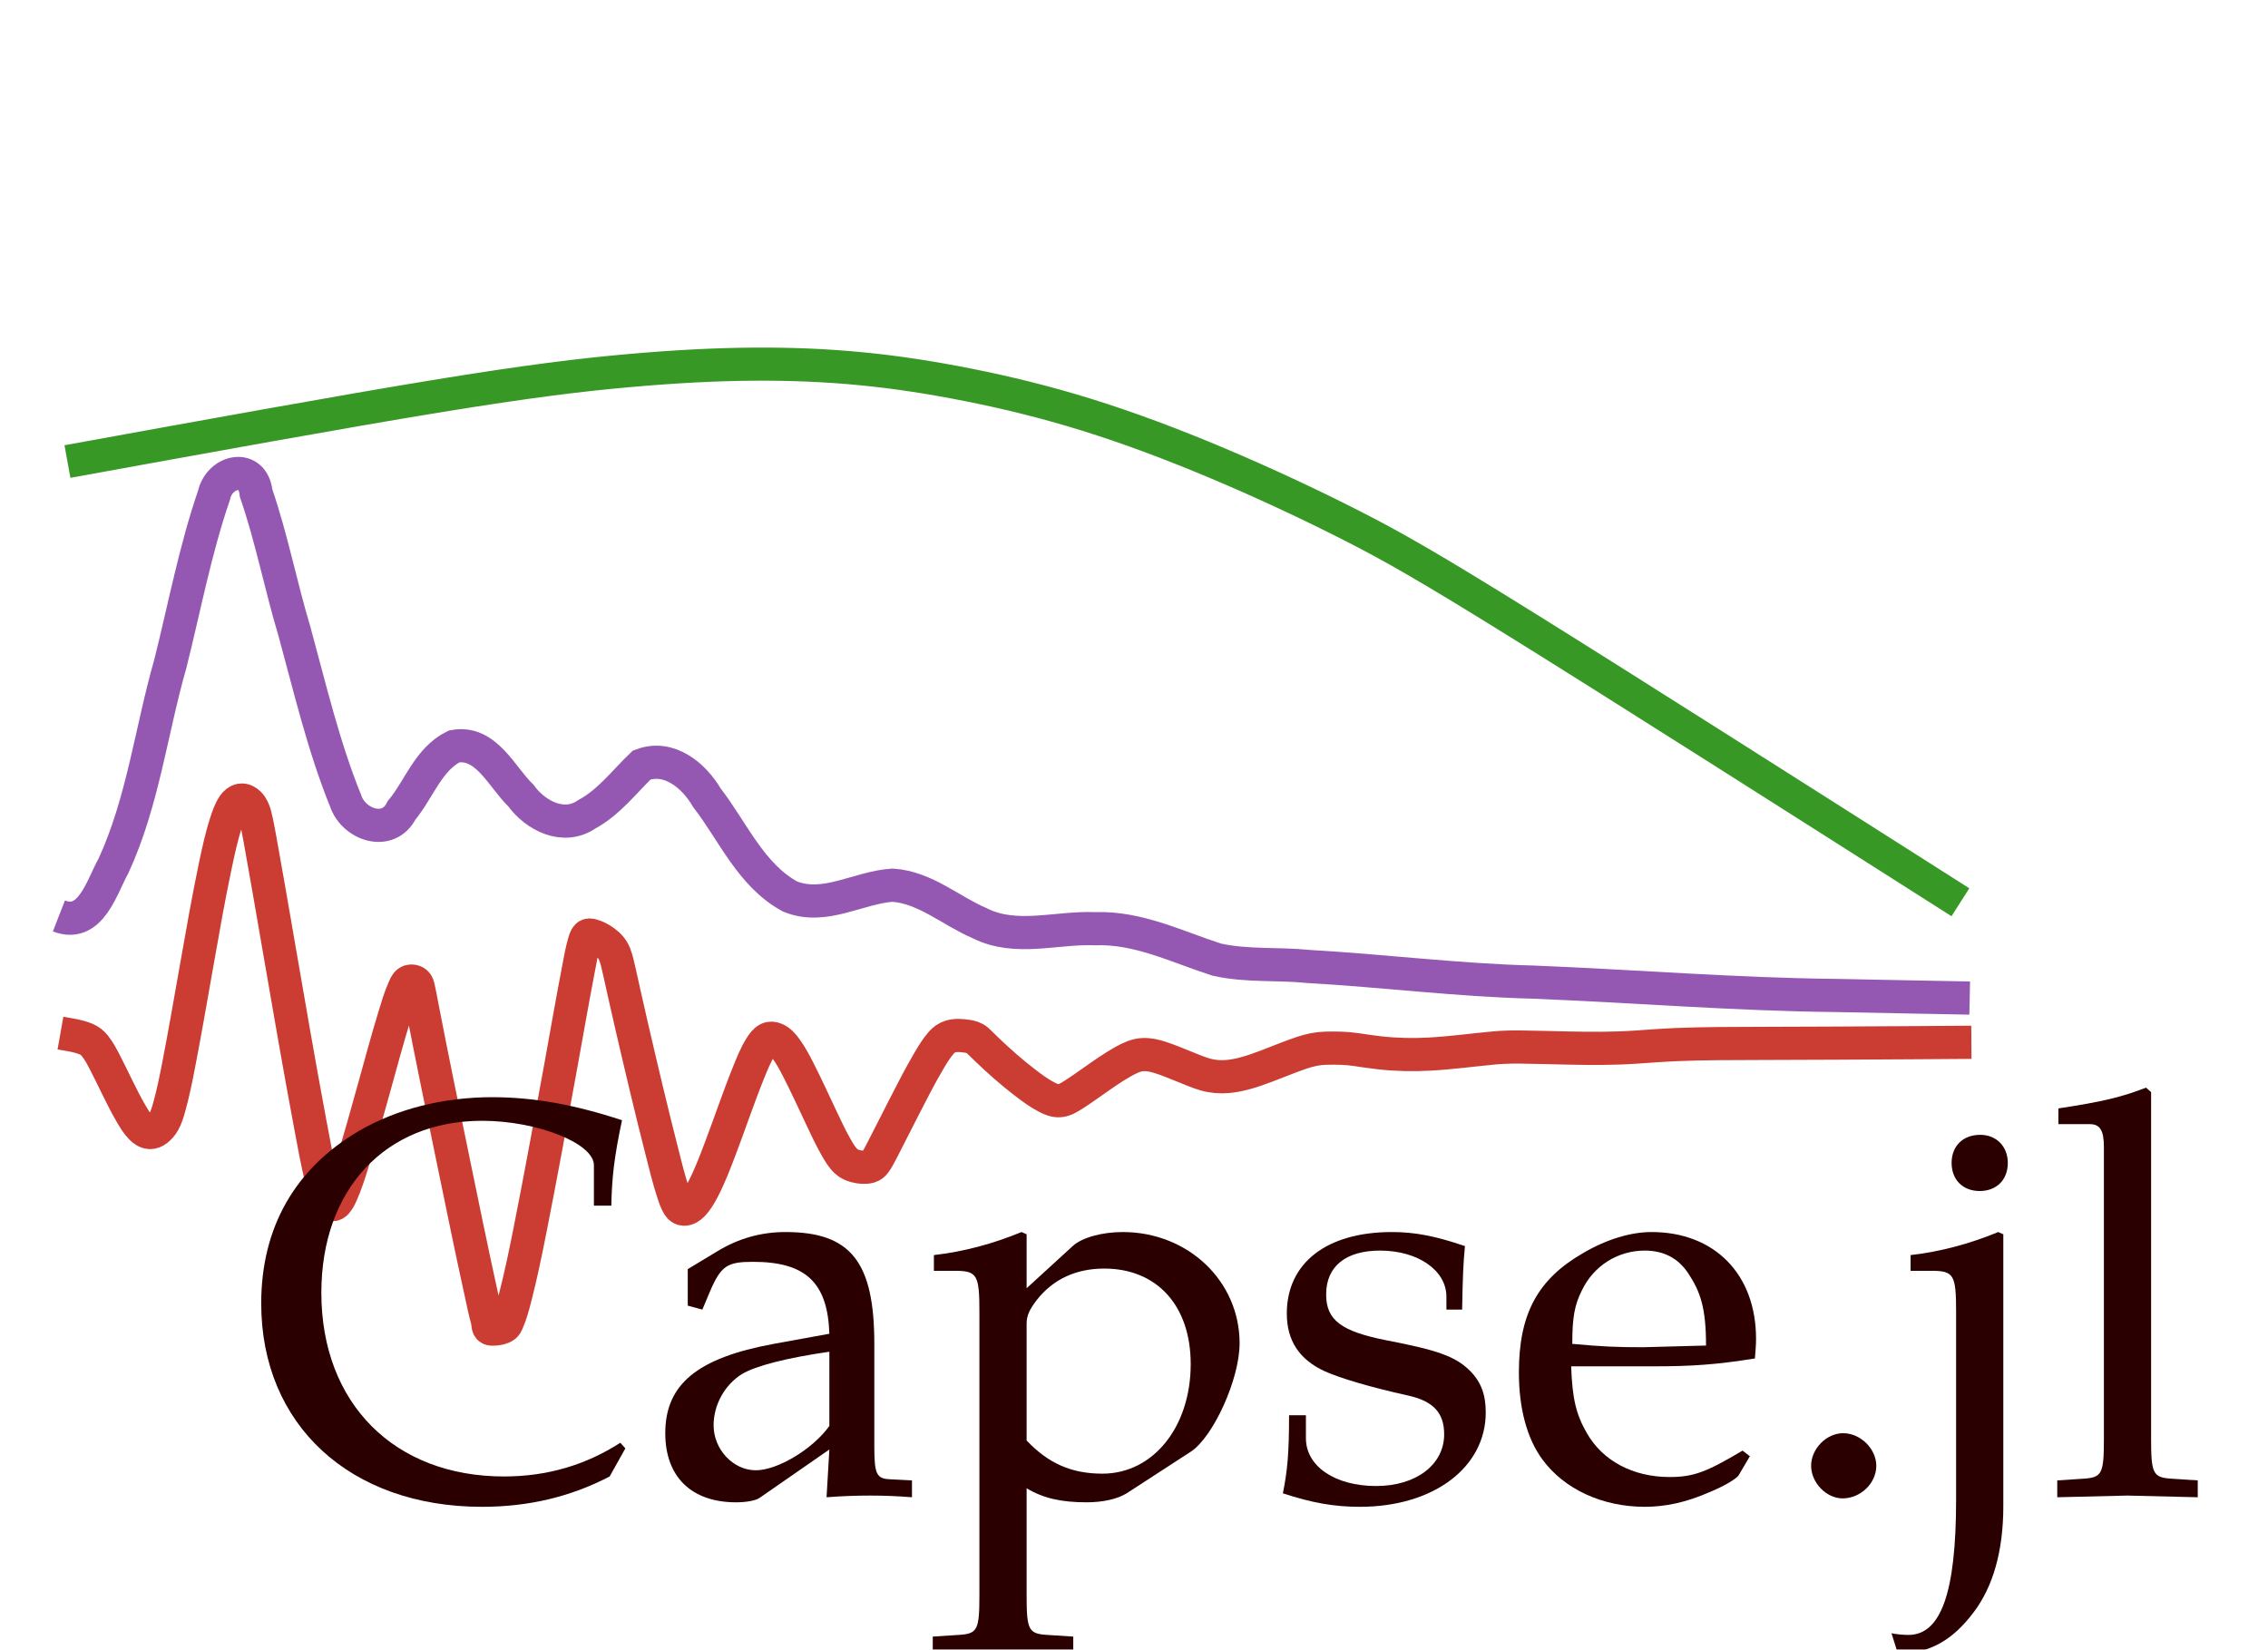 <?xml version="1.0" encoding="UTF-8" standalone="no"?>
<!-- Created with Inkscape (http://www.inkscape.org/) -->

<svg
   width="122.044mm"
   height="88.782mm"
   viewBox="0 0 122.044 88.782"
   version="1.1"
   id="svg96"
   xml:space="preserve"
   inkscape:version="1.2.2 (b0a8486541, 2022-12-01)"
   sodipodi:docname="logo.svg"
   inkscape:export-filename="logo.png"
   inkscape:export-xdpi="96"
   inkscape:export-ydpi="96"
   xmlns:inkscape="http://www.inkscape.org/namespaces/inkscape"
   xmlns:sodipodi="http://sodipodi.sourceforge.net/DTD/sodipodi-0.dtd"
   xmlns="http://www.w3.org/2000/svg"
   xmlns:svg="http://www.w3.org/2000/svg"><sodipodi:namedview
     id="namedview98"
     pagecolor="#ffffff"
     bordercolor="#666666"
     borderopacity="1.0"
     inkscape:showpageshadow="2"
     inkscape:pageopacity="0.0"
     inkscape:pagecheckerboard="0"
     inkscape:deskcolor="#d1d1d1"
     inkscape:document-units="mm"
     showgrid="false"
     inkscape:zoom="2.2064497"
     inkscape:cx="176.75454"
     inkscape:cy="193.97678"
     inkscape:window-width="1854"
     inkscape:window-height="1131"
     inkscape:window-x="0"
     inkscape:window-y="0"
     inkscape:window-maximized="1"
     inkscape:current-layer="layer1" /><defs
     id="defs93"><rect
       x="34.514"
       y="792.831"
       width="747.777"
       height="219.469"
       id="rect7103" /><inkscape:path-effect
       effect="bspline"
       id="path-effect5595"
       is_visible="true"
       lpeversion="1"
       weight="33.333"
       steps="2"
       helper_size="0"
       apply_no_weight="true"
       apply_with_weight="true"
       only_selected="false" /><inkscape:path-effect
       effect="simplify"
       id="path-effect3401"
       is_visible="true"
       lpeversion="1"
       steps="2"
       threshold="0"
       smooth_angles="50"
       helper_size="5"
       simplify_individual_paths="false"
       simplify_just_coalesce="false" /><inkscape:path-effect
       effect="bspline"
       id="path-effect3399"
       is_visible="true"
       lpeversion="1"
       weight="33.333"
       steps="2"
       helper_size="0"
       apply_no_weight="true"
       apply_with_weight="true"
       only_selected="false" /><inkscape:path-effect
       effect="simplify"
       id="path-effect1931"
       is_visible="true"
       lpeversion="1"
       steps="2"
       threshold="0.002"
       smooth_angles="0"
       helper_size="5"
       simplify_individual_paths="false"
       simplify_just_coalesce="false" /><inkscape:path-effect
       effect="bspline"
       id="path-effect1929"
       is_visible="true"
       lpeversion="1"
       weight="33.333"
       steps="2"
       helper_size="0"
       apply_no_weight="true"
       apply_with_weight="true"
       only_selected="false" /><inkscape:path-effect
       effect="spiro"
       id="path-effect1925"
       is_visible="true"
       lpeversion="1" /><inkscape:path-effect
       effect="spiro"
       id="path-effect1921"
       is_visible="true"
       lpeversion="1" /><inkscape:path-effect
       effect="simplify"
       id="path-effect1854"
       is_visible="true"
       lpeversion="1"
       steps="5"
       threshold="0.004"
       smooth_angles="100"
       helper_size="5"
       simplify_individual_paths="false"
       simplify_just_coalesce="false" /><inkscape:path-effect
       effect="bspline"
       id="path-effect1852"
       is_visible="true"
       lpeversion="1"
       weight="33.333"
       steps="2"
       helper_size="0"
       apply_no_weight="true"
       apply_with_weight="true"
       only_selected="false" /><inkscape:path-effect
       effect="simplify"
       id="path-effect337"
       is_visible="true"
       lpeversion="1"
       steps="2"
       threshold="0.003"
       smooth_angles="20"
       helper_size="5"
       simplify_individual_paths="false"
       simplify_just_coalesce="false" /><inkscape:path-effect
       effect="bspline"
       id="path-effect335"
       is_visible="true"
       lpeversion="1"
       weight="33.333"
       steps="2"
       helper_size="0"
       apply_no_weight="true"
       apply_with_weight="true"
       only_selected="false" /><filter
       style="color-interpolation-filters:sRGB"
       inkscape:label="Drop Shadow"
       id="filter11640"
       x="-0.071"
       y="-0.124"
       width="1.107"
       height="1.397"><feFlood
         flood-opacity="0.498"
         flood-color="rgb(0,0,0)"
         result="flood"
         id="feFlood11630" /><feComposite
         in="flood"
         in2="SourceGraphic"
         operator="in"
         result="composite1"
         id="feComposite11632" /><feGaussianBlur
         in="composite1"
         stdDeviation="2"
         result="blur"
         id="feGaussianBlur11634" /><feOffset
         dx="-5"
         dy="8"
         result="offset"
         id="feOffset11636" /><feComposite
         in="SourceGraphic"
         in2="offset"
         operator="over"
         result="fbSourceGraphic"
         id="feComposite11638" /><feColorMatrix
         result="fbSourceGraphicAlpha"
         in="fbSourceGraphic"
         values="0 0 0 -1 0 0 0 0 -1 0 0 0 0 -1 0 0 0 0 1 0"
         id="feColorMatrix11822" /><feFlood
         id="feFlood11824"
         flood-opacity="0.498"
         flood-color="rgb(0,0,0)"
         result="flood"
         in="fbSourceGraphic" /><feComposite
         in2="fbSourceGraphic"
         id="feComposite11826"
         in="flood"
         operator="in"
         result="composite1" /><feGaussianBlur
         id="feGaussianBlur11828"
         in="composite1"
         stdDeviation="3"
         result="blur" /><feOffset
         id="feOffset11830"
         dx="-6.5"
         dy="6.5"
         result="offset" /><feComposite
         in2="offset"
         id="feComposite11832"
         in="fbSourceGraphic"
         operator="over"
         result="composite2" /></filter><filter
       style="color-interpolation-filters:sRGB"
       inkscape:label="Drop Shadow"
       id="filter11652"
       x="-0.273"
       y="-0.533"
       width="1.412"
       height="2.672"><feFlood
         flood-opacity="0.498"
         flood-color="rgb(0,0,0)"
         result="flood"
         id="feFlood11642" /><feComposite
         in="flood"
         in2="SourceGraphic"
         operator="in"
         result="composite1"
         id="feComposite11644" /><feGaussianBlur
         in="composite1"
         stdDeviation="2"
         result="blur"
         id="feGaussianBlur11646" /><feOffset
         dx="-5"
         dy="8"
         result="offset"
         id="feOffset11648" /><feComposite
         in="SourceGraphic"
         in2="offset"
         operator="over"
         result="fbSourceGraphic"
         id="feComposite11650" /><feColorMatrix
         result="fbSourceGraphicAlpha"
         in="fbSourceGraphic"
         values="0 0 0 -1 0 0 0 0 -1 0 0 0 0 -1 0 0 0 0 1 0"
         id="feColorMatrix11834" /><feFlood
         id="feFlood11836"
         flood-opacity="0.498"
         flood-color="rgb(0,0,0)"
         result="flood"
         in="fbSourceGraphic" /><feComposite
         in2="fbSourceGraphic"
         id="feComposite11838"
         in="flood"
         operator="in"
         result="composite1" /><feGaussianBlur
         id="feGaussianBlur11840"
         in="composite1"
         stdDeviation="3"
         result="blur" /><feOffset
         id="feOffset11842"
         dx="-6.5"
         dy="6.5"
         result="offset" /><feComposite
         in2="offset"
         id="feComposite11844"
         in="fbSourceGraphic"
         operator="over"
         result="composite2" /></filter><filter
       style="color-interpolation-filters:sRGB"
       inkscape:label="Drop Shadow"
       id="filter11664"
       x="-0.275"
       y="-0.537"
       width="1.414"
       height="2.686"><feFlood
         flood-opacity="0.498"
         flood-color="rgb(0,0,0)"
         result="flood"
         id="feFlood11654" /><feComposite
         in="flood"
         in2="SourceGraphic"
         operator="in"
         result="composite1"
         id="feComposite11656" /><feGaussianBlur
         in="composite1"
         stdDeviation="2"
         result="blur"
         id="feGaussianBlur11658" /><feOffset
         dx="-5"
         dy="8"
         result="offset"
         id="feOffset11660" /><feComposite
         in="SourceGraphic"
         in2="offset"
         operator="over"
         result="fbSourceGraphic"
         id="feComposite11662" /><feColorMatrix
         result="fbSourceGraphicAlpha"
         in="fbSourceGraphic"
         values="0 0 0 -1 0 0 0 0 -1 0 0 0 0 -1 0 0 0 0 1 0"
         id="feColorMatrix11846" /><feFlood
         id="feFlood11848"
         flood-opacity="0.498"
         flood-color="rgb(0,0,0)"
         result="flood"
         in="fbSourceGraphic" /><feComposite
         in2="fbSourceGraphic"
         id="feComposite11850"
         in="flood"
         operator="in"
         result="composite1" /><feGaussianBlur
         id="feGaussianBlur11852"
         in="composite1"
         stdDeviation="3"
         result="blur" /><feOffset
         id="feOffset11854"
         dx="-6.5"
         dy="6.5"
         result="offset" /><feComposite
         in2="offset"
         id="feComposite11856"
         in="fbSourceGraphic"
         operator="over"
         result="composite2" /></filter><filter
       style="color-interpolation-filters:sRGB"
       inkscape:label="Drop Shadow"
       id="filter11676"
       x="-0.276"
       y="-0.523"
       width="1.421"
       height="2.636"><feFlood
         flood-opacity="0.498"
         flood-color="rgb(0,0,0)"
         result="flood"
         id="feFlood11666" /><feComposite
         in="flood"
         in2="SourceGraphic"
         operator="in"
         result="composite1"
         id="feComposite11668" /><feGaussianBlur
         in="composite1"
         stdDeviation="2"
         result="blur"
         id="feGaussianBlur11670" /><feOffset
         dx="-5"
         dy="8"
         result="offset"
         id="feOffset11672" /><feComposite
         in="SourceGraphic"
         in2="offset"
         operator="over"
         result="fbSourceGraphic"
         id="feComposite11674" /><feColorMatrix
         result="fbSourceGraphicAlpha"
         in="fbSourceGraphic"
         values="0 0 0 -1 0 0 0 0 -1 0 0 0 0 -1 0 0 0 0 1 0"
         id="feColorMatrix11858" /><feFlood
         id="feFlood11860"
         flood-opacity="0.498"
         flood-color="rgb(0,0,0)"
         result="flood"
         in="fbSourceGraphic" /><feComposite
         in2="fbSourceGraphic"
         id="feComposite11862"
         in="flood"
         operator="in"
         result="composite1" /><feGaussianBlur
         id="feGaussianBlur11864"
         in="composite1"
         stdDeviation="3"
         result="blur" /><feOffset
         id="feOffset11866"
         dx="-6.5"
         dy="6.5"
         result="offset" /><feComposite
         in2="offset"
         id="feComposite11868"
         in="fbSourceGraphic"
         operator="over"
         result="composite2" /></filter></defs><g
     inkscape:label="Layer 1"
     inkscape:groupmode="layer"
     id="layer1"
     transform="translate(1.858,-181.409)"><path
       style="fill:none;stroke:#9558b2;stroke-width:1.5;stroke-linecap:butt;stroke-linejoin:miter;stroke-dasharray:none;stroke-opacity:1;filter:url(#filter11664)"
       d="m 21.703,219.235 c 1.447,0.564 1.942,-1.331 2.472,-2.275 1.332,-2.899 1.699,-6.106 2.572,-9.151 0.635,-2.537 1.119,-5.122 1.969,-7.598 0.25,-1.137 1.767,-1.447 1.905,-0.096 0.704,2.043 1.108,4.174 1.731,6.243 0.704,2.572 1.312,5.187 2.314,7.663 0.365,1.1 1.937,1.631 2.531,0.439 0.796,-0.952 1.208,-2.317 2.378,-2.893 1.448,-0.276 2.145,1.382 3.019,2.223 0.666,0.918 1.939,1.566 2.979,0.848 0.996,-0.535 1.683,-1.461 2.485,-2.229 1.229,-0.47 2.357,0.469 2.943,1.472 1.183,1.53 1.992,3.506 3.758,4.471 1.558,0.643 3.096,-0.411 4.642,-0.509 1.473,0.097 2.627,1.158 3.938,1.719 1.641,0.829 3.482,0.175 5.221,0.25 1.942,-0.074 3.703,0.821 5.502,1.398 1.359,0.305 2.772,0.168 4.154,0.31 3.394,0.192 6.769,0.624 10.17,0.707 4.567,0.184 9.126,0.558 13.698,0.604 2.008,0.045 4.017,0.076 6.025,0.117"
       id="path1927"
       inkscape:path-effect="#path-effect1929;#path-effect1931"
       inkscape:original-d="m 21.703157,219.23492 c 0.241147,0.015 0.482262,0.0298 0.723347,0.0444 0.143485,0.0971 0.286842,0.19412 0.430079,0.29109 0.661244,-1.26056 1.321989,-2.52081 1.982739,-3.7817 0.217611,-0.96329 0.43498,-1.9267 0.652121,-2.89029 0.764731,-3.11711 1.529309,-6.23416 2.293782,-9.35134 0.244236,-1.08543 0.488339,-2.17085 0.732323,-3.25637 0.388789,-0.52694 0.777439,-1.05392 1.165974,-1.58096 0.299865,0.29653 0.599594,0.593 0.899205,0.88941 0.183069,0.75159 0.366007,1.50308 0.548824,2.25454 0.891387,3.32269 1.782613,6.64518 2.673734,9.96768 0.2492,0.68335 0.49827,1.36661 0.747221,2.04982 0.208912,0.34731 0.417694,0.69452 0.626356,1.04169 0.364179,0.14809 0.728223,0.29611 1.092151,0.44408 0.261068,-0.18021 0.522002,-0.36047 0.782817,-0.5408 0.542962,-0.89248 1.08578,-1.78499 1.628487,-2.67756 0.20427,-0.16574 0.408408,-0.33154 0.612428,-0.49741 0.317581,-0.0933 0.63503,-0.18671 0.952361,-0.28016 0.338841,0.2664 0.677544,0.53272 1.016134,0.799 0.339762,0.44795 0.67939,0.89582 1.018902,1.34365 0.37294,0.37562 0.74574,0.7512 1.118425,1.12671 0.347477,0.17694 0.694818,0.35383 1.042042,0.53066 0.479403,-0.20072 0.958664,-0.40151 1.437811,-0.60235 0.420223,-0.38398 0.840308,-0.76804 1.260278,-1.15215 0.321603,-0.37459 0.643071,-0.74922 0.964421,-1.12393 l 1.350297,-0.009 c 0.402487,0.33622 0.804838,0.67238 1.207071,1.00847 0.558833,0.87231 1.11752,1.74453 1.676098,2.61671 0.51747,0.69615 1.034796,1.39221 1.552011,2.08824 0.420475,0.1903 0.84081,0.38053 1.261028,0.57071 0.407315,0.02 0.814491,0.0399 1.22155,0.0598 0.683449,-0.21215 1.366748,-0.42435 2.049938,-0.63662 0.322126,-0.0745 0.644116,-0.14911 0.965986,-0.22375 0.361869,0.0731 0.723596,0.14627 1.085209,0.21932 1.023084,0.58018 2.046004,1.1603 3.068821,1.74035 0.363904,0.12553 0.727664,0.25101 1.091313,0.37642 1.111835,-0.0998 2.223505,-0.19967 3.335072,-0.29961 0.465836,-0.0117 0.931525,-0.0234 1.397105,-0.0352 0.866151,0.20279 1.732144,0.40551 2.598032,0.60818 0.508681,0.24697 1.017222,0.49388 1.525647,0.74074 0.424512,0.10376 0.848884,0.20745 1.273142,0.31109 1.67319,0.036 3.346192,0.0721 5.019102,0.10805 1.615759,0.20133 3.231338,0.4026 4.846816,0.6038 1.983836,0.0426 3.967476,0.0851 5.951026,0.12756 1.890502,0.15829 3.780805,0.31651 5.671028,0.47469 3.951499,0.0718 7.902729,0.14357 11.853909,0.21525"
       transform="matrix(1.19,0,0,1.19,-10.83,-47.441)"
       sodipodi:nodetypes="cccccccccccccccccccccccccccccccccccccccccccccc" /><path
       style="fill:none;stroke:#cb3c33;stroke-width:1.5;stroke-linecap:butt;stroke-linejoin:miter;stroke-dasharray:none;stroke-opacity:1;filter:url(#filter11652)"
       d="m 21.773,224.533 c 0.395,0.07 0.8,0.119 1.172,0.276 0.155,0.065 0.287,0.175 0.391,0.306 0.18,0.228 0.315,0.486 0.448,0.743 0.395,0.759 0.737,1.545 1.166,2.285 0.138,0.237 0.277,0.479 0.47,0.675 0.104,0.106 0.236,0.202 0.391,0.211 0.119,0.007 0.233,-0.043 0.325,-0.116 0.12,-0.096 0.225,-0.215 0.3,-0.35 0.122,-0.218 0.193,-0.459 0.259,-0.698 0.166,-0.596 0.29,-1.202 0.408,-1.809 0.302,-1.549 0.567,-3.105 0.843,-4.659 0.261,-1.469 0.515,-2.94 0.823,-4.401 0.142,-0.671 0.283,-1.345 0.497,-1.997 0.087,-0.266 0.178,-0.536 0.335,-0.769 0.075,-0.111 0.184,-0.209 0.32,-0.233 0.145,-0.026 0.285,0.051 0.385,0.153 0.138,0.141 0.215,0.329 0.264,0.518 0.091,0.354 0.155,0.713 0.221,1.072 0.28,1.534 0.54,3.072 0.807,4.608 0.479,2.76 0.948,5.521 1.465,8.274 0.164,0.874 0.319,1.751 0.531,2.615 0.068,0.276 0.133,0.555 0.245,0.818 0.042,0.099 0.108,0.208 0.221,0.232 0.074,0.015 0.141,-0.032 0.188,-0.085 0.108,-0.122 0.177,-0.272 0.242,-0.42 0.186,-0.423 0.329,-0.864 0.466,-1.306 0.357,-1.148 0.675,-2.307 0.998,-3.464 0.303,-1.086 0.592,-2.176 0.923,-3.253 0.126,-0.411 0.245,-0.826 0.42,-1.219 0.05,-0.112 0.092,-0.241 0.193,-0.315 0.088,-0.065 0.214,-0.059 0.307,-0.012 0.082,0.041 0.13,0.126 0.15,0.215 0.066,0.281 0.115,0.567 0.17,0.85 0.454,2.353 0.938,4.7 1.423,7.047 0.414,2.003 0.82,4.008 1.261,6.006 0.088,0.399 0.165,0.802 0.279,1.195 0.036,0.124 -0.002,0.311 0.112,0.372 0.057,0.031 0.125,0.023 0.188,0.02 0.168,-0.009 0.345,-0.035 0.483,-0.136 0.06,-0.044 0.089,-0.114 0.118,-0.18 0.155,-0.356 0.256,-0.732 0.353,-1.107 0.261,-1.011 0.471,-2.035 0.674,-3.059 0.497,-2.504 0.953,-5.016 1.41,-7.527 0.26,-1.431 0.507,-2.864 0.783,-4.292 0.076,-0.393 0.14,-0.789 0.254,-1.173 0.032,-0.108 0.057,-0.228 0.138,-0.308 0.059,-0.058 0.146,-0.04 0.217,-0.021 0.204,0.054 0.391,0.16 0.561,0.282 0.197,0.142 0.369,0.329 0.459,0.559 0.101,0.26 0.158,0.533 0.219,0.804 0.186,0.826 0.367,1.653 0.558,2.477 0.437,1.886 0.882,3.772 1.361,5.648 0.157,0.616 0.305,1.235 0.503,1.839 0.07,0.214 0.137,0.434 0.259,0.625 0.051,0.08 0.135,0.143 0.235,0.147 0.155,0.006 0.291,-0.091 0.395,-0.198 0.2,-0.208 0.345,-0.461 0.477,-0.716 0.295,-0.571 0.525,-1.172 0.753,-1.772 0.442,-1.161 0.834,-2.342 1.3,-3.494 0.158,-0.391 0.314,-0.787 0.538,-1.146 0.089,-0.142 0.187,-0.292 0.339,-0.371 0.107,-0.056 0.236,-0.039 0.343,0.008 0.2,0.087 0.345,0.259 0.47,0.431 0.214,0.293 0.386,0.614 0.551,0.936 0.371,0.725 0.708,1.468 1.057,2.204 0.211,0.446 0.419,0.894 0.664,1.322 0.13,0.228 0.266,0.46 0.46,0.639 0.115,0.106 0.262,0.17 0.413,0.209 0.209,0.054 0.433,0.08 0.643,0.021 0.096,-0.027 0.174,-0.094 0.233,-0.174 0.124,-0.168 0.218,-0.355 0.314,-0.54 0.348,-0.672 0.685,-1.349 1.031,-2.022 0.348,-0.677 0.693,-1.356 1.079,-2.012 0.175,-0.298 0.353,-0.599 0.583,-0.859 0.109,-0.123 0.246,-0.225 0.406,-0.273 0.249,-0.076 0.515,-0.052 0.769,-0.013 0.161,0.025 0.326,0.069 0.451,0.181 0.143,0.128 0.274,0.268 0.412,0.4 0.553,0.529 1.126,1.039 1.734,1.505 0.318,0.244 0.643,0.486 1,0.67 0.181,0.093 0.381,0.176 0.588,0.156 0.222,-0.021 0.415,-0.143 0.599,-0.259 0.305,-0.192 0.597,-0.402 0.892,-0.608 0.452,-0.317 0.901,-0.638 1.384,-0.907 0.273,-0.152 0.567,-0.296 0.885,-0.31 0.268,-0.012 0.533,0.051 0.786,0.133 0.37,0.119 0.728,0.271 1.088,0.415 0.305,0.122 0.607,0.255 0.923,0.347 0.333,0.098 0.684,0.128 1.03,0.097 0.594,-0.053 1.162,-0.249 1.717,-0.456 0.555,-0.207 1.099,-0.442 1.662,-0.628 0.339,-0.112 0.692,-0.187 1.05,-0.196 0.466,-0.012 0.934,-0.006 1.395,0.064 0.348,0.052 0.697,0.105 1.047,0.144 0.756,0.084 1.518,0.1 2.278,0.057 0.967,-0.054 1.927,-0.186 2.89,-0.276 0.389,-0.036 0.779,-0.047 1.17,-0.043 0.724,0.009 1.448,0.03 2.173,0.046 1.028,0.022 2.058,0.029 3.084,-0.042 0.616,-0.042 1.233,-0.09 1.85,-0.115 1.21,-0.049 2.421,-0.049 3.631,-0.052 2.369,-0.006 4.738,-0.018 7.106,-0.033 0.859,-0.006 1.718,-0.012 2.577,-0.018"
       id="path3397"
       inkscape:path-effect="#path-effect3399;#path-effect3401"
       inkscape:original-d="m 21.772693,224.53299 c 1.25e-4,5e-5 1.25e-4,5e-5 0,0 0.415029,0.0714 0.829917,0.14266 1.244688,0.21391 0.170253,0.15583 0.340376,0.31159 0.510375,0.4673 0.539469,1.16942 1.07879,2.33871 1.617997,3.50799 0.2257,0.14359 0.451266,0.28709 0.676713,0.43056 0.160554,-0.10598 0.320978,-0.212 0.48128,-0.31809 0.192349,-0.31606 0.384561,-0.63215 0.576655,-0.94832 0.710292,-4.34725 1.420432,-8.69438 2.130459,-13.04165 0.293514,-0.36581 0.586892,-0.73168 0.880148,-1.0976 0.206666,0.177 0.413197,0.35396 0.61961,0.53086 0.06428,0.27892 0.128438,0.55777 0.192474,0.83657 0.94289,5.50732 1.885621,11.01437 2.828244,16.52146 0.151622,0.27625 0.303112,0.55242 0.45448,0.82854 0.204832,-0.10959 0.40953,-0.21923 0.614108,-0.32894 0.855013,-3.2382 1.709869,-6.47633 2.564616,-9.71457 0.138976,-0.1039 0.277823,-0.20786 0.416547,-0.31189 0.128906,0.0508 0.257679,0.10164 0.38633,0.15237 1.25e-4,0.15186 1.25e-4,0.30366 0,0.45541 0.989539,4.80241 1.978912,9.60458 2.968183,14.40678 0.06624,0.18748 0.132365,0.3749 0.198361,0.56225 0.02306,0.0854 0.04598,0.17085 0.0688,0.25619 h 0.620371 c 0.237049,-0.5085 0.473965,-1.01701 0.710761,-1.5256 0.955934,-5.33487 1.911706,-10.6696 2.867371,-16.00448 0.04568,-0.17221 0.0912,-0.34448 0.136613,-0.5168 0.443985,0.24055 0.887826,0.48106 1.331553,0.72149 0.03845,0.35629 0.07678,0.71252 0.114985,1.06869 0.820145,3.44761 1.640131,6.89504 2.460008,10.34248 0.137101,0.22821 0.27407,0.45637 0.410915,0.68447 0.341848,-0.20163 0.683547,-0.40329 1.025145,-0.60504 0.789632,-2.38106 1.579109,-4.76206 2.368476,-7.14318 0.251219,-0.12447 0.5023,-0.24897 0.753264,-0.37354 0.277813,0.25071 0.555492,0.50136 0.833049,0.75196 0.697267,1.59045 1.394379,3.18077 2.091379,4.77108 0.213556,0.15691 0.42698,0.31376 0.640282,0.47055 0.30735,0.0225 0.614564,0.0449 0.921657,0.0674 0.08639,-0.14731 0.172656,-0.29466 0.258798,-0.44207 0.860907,-1.71774 1.721653,-3.43549 2.582292,-5.15331 0.218523,-0.14059 0.436909,-0.28125 0.655178,-0.42196 0.182615,6e-5 0.365103,6e-5 0.547472,0 0.204507,0.0309 0.408875,0.0617 0.613123,0.0925 0.06791,0.0908 0.135688,0.18149 0.203341,0.27214 0.519554,0.48042 1.03896,0.96074 1.558253,1.44103 0.588986,0.43382 1.177844,0.86756 1.766567,1.30126 0.223602,-0.0706 0.447068,-0.14129 0.670418,-0.21203 0.506359,-0.37109 1.012572,-0.74223 1.518685,-1.11343 0.491515,-0.31689 0.982886,-0.63382 1.474146,-0.95082 0.248003,0.0128 0.495879,0.0255 0.743626,0.038 0.215981,0.0641 0.431829,0.12804 0.64756,0.19199 0.448282,0.1862 0.896409,0.37233 1.344436,0.55843 0.300524,0.10913 0.60091,0.2182 0.901182,0.32721 0.482163,-0.048 0.964186,-0.096 1.446085,-0.14406 0.909143,-0.39365 1.818122,-0.78735 2.72699,-1.18112 0.293676,-0.0166 0.587218,-0.0333 0.880631,-0.0501 0.355422,0.004 0.710706,0.009 1.065863,0.0129 0.233327,0.0484 0.466513,0.0968 0.699584,0.14506 0.769086,0.0846 1.538019,0.16916 2.306837,0.25367 1.198409,-0.14851 2.39664,-0.29707 3.594775,-0.44568 0.293223,-0.009 0.586316,-0.0176 0.879285,-0.0265 1.257066,0.0376 2.513963,0.0752 3.770765,0.11282 0.578535,-0.0265 1.15693,-0.0532 1.735196,-0.0799 0.670544,-0.0601 1.340929,-0.12019 2.011198,-0.18037 1.763237,0.003 3.526263,0.006 5.289194,0.008 2.6003,-0.0182 5.20038,-0.0365 7.80037,-0.0548"
       sodipodi:nodetypes="ccccccccccccccccccccccccccccccccccccccccccccccccccccccccccccccccc"
       transform="matrix(1.19,0,0,1.19,-10.83,-47.441)" /><path
       style="fill:none;stroke:#389826;stroke-width:1.5;stroke-linecap:butt;stroke-linejoin:miter;stroke-dasharray:none;stroke-opacity:1;filter:url(#filter11676)"
       d="m 22.09,198.572 c 6.178,-1.124 12.356,-2.249 16.635,-2.951 4.279,-0.702 6.658,-0.982 8.754,-1.168 2.096,-0.186 3.908,-0.279 5.611,-0.292 1.703,-0.013 3.297,0.052 4.887,0.207 1.59,0.154 3.176,0.398 4.864,0.735 1.688,0.337 3.477,0.769 5.37,1.36 1.893,0.591 3.89,1.341 5.933,2.206 2.043,0.864 4.132,1.842 5.985,2.787 1.854,0.945 3.473,1.855 8.027,4.697 4.554,2.841 12.044,7.613 19.533,12.384"
       id="path5593"
       inkscape:path-effect="#path-effect5595"
       inkscape:original-d="m 22.089852,198.57177 c 6.178159,-1.12433 12.356164,-2.2487 18.534021,-3.37316 2.379679,-0.27966 4.759113,-0.55938 7.138442,-0.83915 1.812399,-0.0925 3.624575,-0.18507 5.436636,-0.2777 1.594213,0.0658 3.188212,0.13145 4.782092,0.1971 1.586181,0.24332 3.172147,0.48656 4.757996,0.72977 1.789365,0.43163 3.5785,0.86319 5.367533,1.2947 1.997254,0.75038 3.994279,1.50069 5.991194,2.25096 2.088851,0.97829 4.177477,1.95649 6.26599,2.93463 1.6192,0.9109 3.238198,1.8217 4.857072,2.73246 7.489842,4.7718 14.979222,9.54333 22.468612,14.31493"
       transform="matrix(1.19,0,0,1.188,-10.831,-46.882)" /><g
       aria-label="Capse.jl"
       transform="matrix(0.315,0,0,0.315,4.284,-47.441)"
       id="text7101"
       style="font-size:192px;line-height:1.25;white-space:pre;shape-inside:url(#rect7103);filter:url(#filter11640);fill:#2b0000"><path
         d="m 98.834,959.462 -0.864,-0.96 c -5.952,3.84 -12.576,5.76 -19.872,5.76 -18.72,0 -31.2,-12.48 -31.2,-31.392 0,-17.664 10.944,-29.376 27.456,-29.376 9.408,0 19.104,3.84 19.104,7.584 v 6.912 h 2.976 c 0.096,-4.8 0.48,-8.256 1.824,-14.592 -8.16,-2.688 -15.168,-3.936 -22.176,-3.936 -8.352,0 -16.32,2.016 -22.752,5.76 -10.944,6.432 -16.704,16.512 -16.704,29.472 0,20.736 15.168,34.752 37.728,34.752 7.968,0 15.168,-1.728 21.792,-5.184 z"
         style="font-size:96px;font-family:'TeX Gyre Pagella Math';-inkscape-font-specification:'TeX Gyre Pagella Math';fill:#2b0000"
         id="path734" /><path
         d="m 147.794,967.814 v -2.88 l -3.744,-0.192 c -2.304,-0.096 -2.688,-0.864 -2.688,-5.568 v -17.568 c 0,-14.016 -4.032,-19.104 -15.168,-19.104 -4.128,0 -7.968,1.056 -11.616,3.264 l -5.088,3.072 v 6.24 l 2.496,0.672 1.248,-2.976 c 1.92,-4.512 2.976,-5.184 7.392,-5.184 9.024,0 12.768,3.552 13.056,12.288 l -9.504,1.728 c -13.056,2.4 -18.528,6.912 -18.528,15.264 0,7.488 4.512,11.808 12.096,11.808 1.728,0 3.36,-0.288 4.032,-0.768 l 11.904,-8.256 -0.48,8.16 c 2.496,-0.192 4.992,-0.288 7.488,-0.288 2.4,0 4.704,0.096 7.104,0.288 z m -14.112,-12.192 c -2.784,3.936 -8.832,7.584 -12.576,7.584 -3.84,0 -7.2,-3.552 -7.2,-7.68 0,-3.552 1.92,-6.912 4.8,-8.736 2.4,-1.44 7.68,-2.784 14.976,-3.84 z"
         style="font-size:96px;font-family:'TeX Gyre Pagella Math';-inkscape-font-specification:'TeX Gyre Pagella Math';fill:#2b0000"
         id="path736" /><path
         d="m 203.762,941.51 c 0,-10.656 -8.832,-19.008 -19.968,-19.008 -3.552,0 -7.008,0.96 -8.544,2.4 l -7.872,7.2 v -9.216 l -0.864,-0.384 c -4.896,2.016 -9.888,3.36 -14.976,3.936 v 2.688 h 3.552 c 3.84,0 4.224,0.672 4.224,7.008 v 48.288 c 0,6.048 -0.288,6.72 -3.552,6.912 l -4.416,0.288 v 2.88 l 12,-0.288 12,0.288 v -2.88 l -4.416,-0.288 c -3.264,-0.192 -3.552,-0.864 -3.552,-6.912 v -18.144 c 2.88,1.728 5.952,2.4 10.272,2.4 2.784,0 5.28,-0.576 6.816,-1.536 l 10.944,-7.104 c 3.84,-2.496 8.352,-12.384 8.352,-18.528 z m -8.352,3.552 c 0,10.752 -6.432,18.72 -15.072,18.72 -5.28,0 -9.216,-1.728 -12.96,-5.664 v -19.968 c 0,-1.344 0.48,-2.4 1.728,-4.032 2.784,-3.552 6.72,-5.376 11.52,-5.376 9.024,0 14.784,6.336 14.784,16.32 z"
         style="font-size:96px;font-family:'TeX Gyre Pagella Math';-inkscape-font-specification:'TeX Gyre Pagella Math';fill:#2b0000"
         id="path738" /><path
         d="m 245.81,953.318 c 0,-2.976 -0.768,-5.184 -2.688,-7.104 -2.496,-2.496 -5.664,-3.552 -14.112,-5.184 -7.872,-1.536 -10.464,-3.456 -10.464,-7.872 0,-4.8 3.36,-7.488 9.216,-7.488 6.432,0 11.328,3.36 11.328,7.872 v 2.208 h 2.688 c 0.096,-5.568 0.192,-7.872 0.48,-10.848 -5.088,-1.728 -8.544,-2.4 -12.48,-2.4 -11.136,0 -17.952,5.28 -17.952,13.92 0,4.608 2.112,7.872 6.528,9.888 2.592,1.152 7.68,2.688 14.208,4.128 4.32,0.96 6.144,2.976 6.144,6.624 0,5.184 -4.8,8.832 -11.616,8.832 -7.008,0 -12,-3.36 -12,-8.16 v -3.936 h -2.88 c 0,6.624 -0.288,9.504 -1.056,13.344 4.992,1.632 8.736,2.304 13.152,2.304 12.576,0 21.504,-6.72 21.504,-16.128 z"
         style="font-size:96px;font-family:'TeX Gyre Pagella Math';-inkscape-font-specification:'TeX Gyre Pagella Math';fill:#2b0000"
         id="path740" /><path
         d="m 291.986,940.742 c 0,-11.04 -7.104,-18.24 -17.856,-18.24 -3.552,0 -7.68,1.248 -11.616,3.552 -7.872,4.512 -11.04,10.464 -11.04,20.448 0,6.048 1.344,11.232 4.032,14.88 3.744,5.088 10.272,8.064 17.472,8.064 3.552,0 7.104,-0.768 11.04,-2.496 2.592,-1.056 4.608,-2.304 4.992,-2.88 l 1.92,-3.264 -1.248,-0.96 c -6.144,3.648 -8.352,4.512 -12.48,4.512 -6.24,0 -11.424,-2.784 -14.112,-7.488 -1.824,-3.168 -2.496,-5.856 -2.688,-11.424 h 14.016 c 6.624,0 10.752,-0.288 17.376,-1.344 0.096,-1.344 0.192,-2.208 0.192,-3.36 z m -8.544,1.152 -10.752,0.288 c -4.416,0 -6.912,-0.096 -12.096,-0.576 0,-4.512 0.384,-6.624 1.632,-9.12 2.016,-4.224 6.144,-6.816 10.752,-6.816 3.168,0 5.664,1.248 7.392,3.84 2.112,3.168 3.072,5.952 3.072,12.384 z"
         style="font-size:96px;font-family:'TeX Gyre Pagella Math';-inkscape-font-specification:'TeX Gyre Pagella Math';fill:#2b0000"
         id="path742" /><path
         d="m 312.53,962.438 c 0,-2.88 -2.688,-5.568 -5.664,-5.568 -2.88,0 -5.472,2.688 -5.472,5.568 0,2.88 2.592,5.568 5.376,5.568 3.072,0 5.76,-2.592 5.76,-5.568 z"
         style="font-size:96px;font-family:'TeX Gyre Pagella Math';-inkscape-font-specification:'TeX Gyre Pagella Math';fill:#2b0000"
         id="path744" /><path
         d="m 334.226,969.35 v -46.464 l -0.864,-0.384 c -4.896,2.016 -9.888,3.36 -14.976,3.936 v 2.688 h 3.552 c 3.84,0 4.224,0.672 4.224,7.008 v 32.064 c 0,15.936 -2.592,23.136 -8.16,23.136 -0.768,0 -2.016,-0.096 -2.88,-0.288 l 1.152,3.648 c 5.568,-0.384 9.216,-2.4 12.864,-7.2 3.36,-4.416 5.088,-10.56 5.088,-18.144 z m 0.768,-58.656 c 0,-2.784 -1.92,-4.8 -4.704,-4.8 -2.976,0 -4.896,1.92 -4.896,4.8 0,2.88 1.92,4.8 4.8,4.8 2.88,0 4.8,-1.92 4.8,-4.8 z"
         style="font-size:96px;font-family:'TeX Gyre Pagella Math';-inkscape-font-specification:'TeX Gyre Pagella Math';fill:#2b0000"
         id="path746" /><path
         d="m 367.442,967.814 v -2.88 l -4.416,-0.288 c -3.264,-0.192 -3.552,-0.864 -3.552,-6.912 v -59.136 l -0.864,-0.768 c -4.224,1.632 -7.392,2.4 -14.976,3.552 v 2.688 h 5.376 c 1.728,0 2.4,1.056 2.4,3.936 v 49.728 c 0,6.048 -0.288,6.72 -3.552,6.912 l -4.416,0.288 v 2.88 l 12,-0.288 z"
         style="font-size:96px;font-family:'TeX Gyre Pagella Math';-inkscape-font-specification:'TeX Gyre Pagella Math';fill:#2b0000"
         id="path748" /></g></g></svg>
